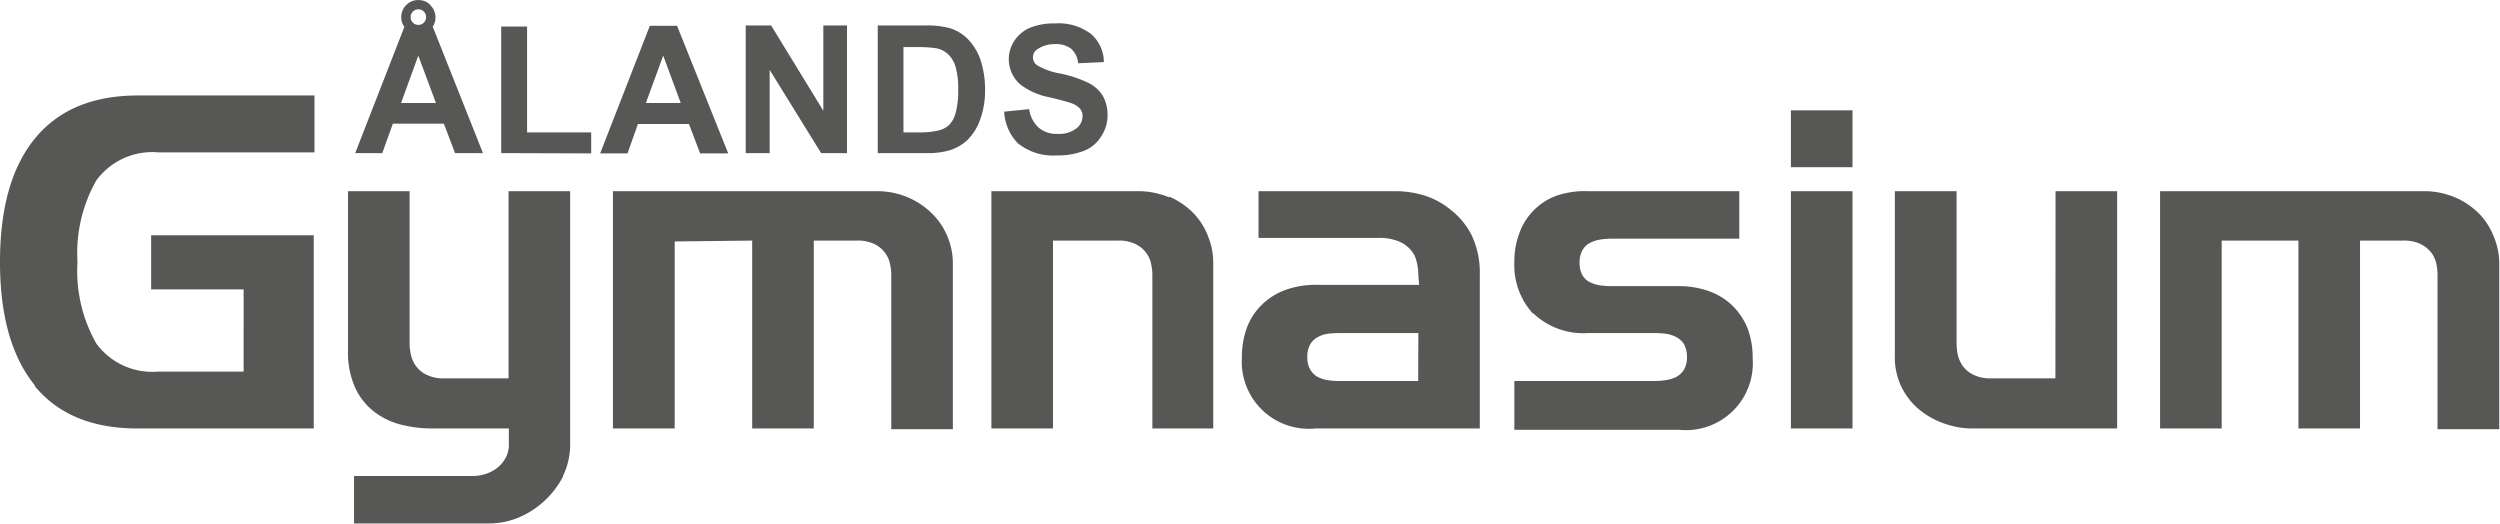 <svg id="e109c014-a838-4a2b-aac2-f1b722e96323" data-name="Layer 1" xmlns="http://www.w3.org/2000/svg" width="59.98mm" height="12.56mm" viewBox="0 0 170.04 35.6"><path d="M69.32,9.81a3.8,3.8,0,0,0,2.53.76,5,5,0,0,0,1.89-.32,2.39,2.39,0,0,0,1.17-1,2.52,2.52,0,0,0,.42-1.4A2.62,2.62,0,0,0,75,6.5a2.4,2.4,0,0,0-1-.88A8.2,8.2,0,0,0,72.13,5a4.5,4.5,0,0,1-1.61-.58.63.63,0,0,1-.26-.52.61.61,0,0,1,.28-.54A2,2,0,0,1,71.73,3a1.71,1.71,0,0,1,1.11.3,1.47,1.47,0,0,1,.49,1l1.75-.08a2.54,2.54,0,0,0-.87-1.91,3.65,3.65,0,0,0-2.46-.72,4.36,4.36,0,0,0-1.71.3A2.44,2.44,0,0,0,69,2.76a2.27,2.27,0,0,0,.42,3,4.73,4.73,0,0,0,2,.86c.73.18,1.2.31,1.4.38a1.42,1.42,0,0,1,.63.38.77.77,0,0,1,.18.52,1.06,1.06,0,0,1-.43.84,1.92,1.92,0,0,1-1.27.36,1.86,1.86,0,0,1-1.27-.41A2.07,2.07,0,0,1,70,7.42l-1.7.17a3.29,3.29,0,0,0,1,2.22M62.24,3.2a8.52,8.52,0,0,1,1.44.08,1.64,1.64,0,0,1,.81.41,1.92,1.92,0,0,1,.5.84,5.16,5.16,0,0,1,.18,1.55A5.6,5.6,0,0,1,65,7.67a1.83,1.83,0,0,1-.46.84,1.59,1.59,0,0,1-.71.36A5.12,5.12,0,0,1,62.76,9H61.45V3.2ZM59.7,10.41H63a5.35,5.35,0,0,0,1.55-.18,3.15,3.15,0,0,0,1.23-.69A3.7,3.7,0,0,0,66.71,8,5.6,5.6,0,0,0,67,6.15,6.43,6.43,0,0,0,66.7,4.1a3.83,3.83,0,0,0-.83-1.4,2.88,2.88,0,0,0-1.31-.8,5.85,5.85,0,0,0-1.65-.17H59.7Zm-7.35,0V4.75l3.5,5.66h1.76V1.73H56v5.8l-3.55-5.8H50.72v8.68ZM43.93,7l1.18-3.22L46.3,7Zm2.12-5.25H44.2l-3.38,8.68h1.86l.71-2h3.47l.76,2h1.91Zm-5.84,8.68V9H35.85V1.8H34.09v8.61ZM28.83,1.53a.49.49,0,0,1-.38.16.49.49,0,0,1-.37-.16.5.5,0,0,1-.15-.37.5.5,0,0,1,.15-.37.49.49,0,0,1,.37-.16.49.49,0,0,1,.38.16.5.5,0,0,1,.15.37.5.5,0,0,1-.15.37M29.28.34A1.13,1.13,0,0,0,28.45,0a1.11,1.11,0,0,0-.82.34,1.16,1.16,0,0,0,0,1.64,1.11,1.11,0,0,0,.82.34A1.13,1.13,0,0,0,29.28,2a1.15,1.15,0,0,0,.34-.82,1.13,1.13,0,0,0-.34-.82M27.28,7l1.17-3.22L29.65,7ZM29.4,1.73H27.54l-3.38,8.68H26l.72-2h3.47l.76,2h1.9Z" style="fill:#575756"/><path d="M151.11,16.36V29.14h-4.19V13H164.8a5.4,5.4,0,0,1,2.18.42,5.16,5.16,0,0,1,1.64,1.11,4.61,4.61,0,0,1,1,1.57,4.74,4.74,0,0,1,.37,1.79v11.3h-4.2V18.69a4.18,4.18,0,0,0-.08-.76,2,2,0,0,0-.35-.76,2.16,2.16,0,0,0-.73-.58,2.62,2.62,0,0,0-1.2-.23h-2.91V29.14h-4.19V16.36ZM139.81,13H144V29.14h-9.87a5.6,5.6,0,0,1-1.81-.31,5.47,5.47,0,0,1-1.7-.91,4.58,4.58,0,0,1-1.74-3.7V13h4.2V23.37a4.18,4.18,0,0,0,.08.76,2.25,2.25,0,0,0,.34.76,1.92,1.92,0,0,0,.71.59,2.56,2.56,0,0,0,1.23.25h4.36Zm-18-5.5H126v3.87h-4.19Zm0,5.5H126V29.14h-4.19Zm-17.53,8.34A4.87,4.87,0,0,1,103,17.81a5.4,5.4,0,0,1,.34-1.95,4.22,4.22,0,0,1,2.52-2.55A5.91,5.91,0,0,1,108,13H118.3v3.23h-8.65a5.29,5.29,0,0,0-.8.06,2.28,2.28,0,0,0-.71.23,1.23,1.23,0,0,0-.51.5,1.58,1.58,0,0,0-.19.84,1.65,1.65,0,0,0,.19.85,1.18,1.18,0,0,0,.51.48,2.57,2.57,0,0,0,.71.22,7,7,0,0,0,.8.05h4.51a6,6,0,0,1,2.16.37,4.46,4.46,0,0,1,1.56,1,4.57,4.57,0,0,1,1,1.54,5.72,5.72,0,0,1,.33,2,4.55,4.55,0,0,1-5,4.86H103V25.91h9.52a5.29,5.29,0,0,0,.8-.06,2.34,2.34,0,0,0,.72-.23,1.44,1.44,0,0,0,.51-.5,1.68,1.68,0,0,0,.19-.84,1.75,1.75,0,0,0-.19-.85,1.33,1.33,0,0,0-.51-.49,2.11,2.11,0,0,0-.72-.24,7,7,0,0,0-.8-.05H108a4.92,4.92,0,0,1-3.73-1.36m-7.8,1.36H91.07a6.53,6.53,0,0,0-.78.05,2,2,0,0,0-.69.24,1.28,1.28,0,0,0-.49.49,1.65,1.65,0,0,0-.19.85,1.58,1.58,0,0,0,.19.84,1.38,1.38,0,0,0,.49.5,2.24,2.24,0,0,0,.69.23,4.93,4.93,0,0,0,.78.06h5.39Zm0-3.94a3.71,3.71,0,0,0-.12-.93,1.75,1.75,0,0,0-.42-.81,2.15,2.15,0,0,0-.83-.57,3.41,3.41,0,0,0-1.34-.22H85.6V13H95a6.77,6.77,0,0,1,1.87.29,5.36,5.36,0,0,1,1.83,1A5.14,5.14,0,0,1,100.1,16a6,6,0,0,1,.55,2.71V29.14H89.47a4.56,4.56,0,0,1-5-4.86,5.72,5.72,0,0,1,.34-2,4.28,4.28,0,0,1,1-1.54,4.46,4.46,0,0,1,1.56-1,5.94,5.94,0,0,1,2.15-.37h7ZM79.52,13.37a5.16,5.16,0,0,1,1.64,1.11,4.61,4.61,0,0,1,1,1.57,4.73,4.73,0,0,1,.36,1.79v11.3H78.38V18.69a3.49,3.49,0,0,0-.09-.76,1.88,1.88,0,0,0-.35-.76,2,2,0,0,0-.72-.58,2.65,2.65,0,0,0-1.2-.23h-4.4V29.14H67.43V13h9.9a5.45,5.45,0,0,1,2.19.42m-33.63,3V29.14h-4.2V13H59.57a5.37,5.37,0,0,1,2.18.42,5.21,5.21,0,0,1,1.65,1.11,4.61,4.61,0,0,1,1.05,1.57,4.73,4.73,0,0,1,.36,1.79v11.3H60.62V18.69a3.49,3.49,0,0,0-.09-.76,1.88,1.88,0,0,0-.35-.76,2,2,0,0,0-.72-.58,2.65,2.65,0,0,0-1.2-.23H55.35V29.14H51.16V16.36Zm-7.6,16A6.08,6.08,0,0,1,37,34.09a5.85,5.85,0,0,1-1.76,1.12,5.21,5.21,0,0,1-1.94.39H24.08V32.37h8a2.85,2.85,0,0,0,1.1-.19,2.58,2.58,0,0,0,.79-.49,2.31,2.31,0,0,0,.48-.67,1.81,1.81,0,0,0,.16-.75V29.14H29.41a8.75,8.75,0,0,1-2.13-.26A5,5,0,0,1,25.45,28a4.37,4.37,0,0,1-1.3-1.65,5.84,5.84,0,0,1-.48-2.5V13h4.19V23.37a3.49,3.49,0,0,0,.09.76,2.07,2.07,0,0,0,.34.76,1.92,1.92,0,0,0,.71.59,2.54,2.54,0,0,0,1.22.25h4.37V13h4.19V30.16a4.88,4.88,0,0,1-.49,2.21M2.39,26.23Q0,23.32,0,17.81T2.39,9.4q2.39-2.91,7-2.91h12v3.87H10.77a4.72,4.72,0,0,0-4.22,1.91,10,10,0,0,0-1.28,5.54,10,10,0,0,0,1.28,5.55,4.72,4.72,0,0,0,4.22,1.91h5.8V19.68H10.28V16H21.34V29.14h-12q-4.61,0-7-2.91" style="fill:#575756"/></svg>